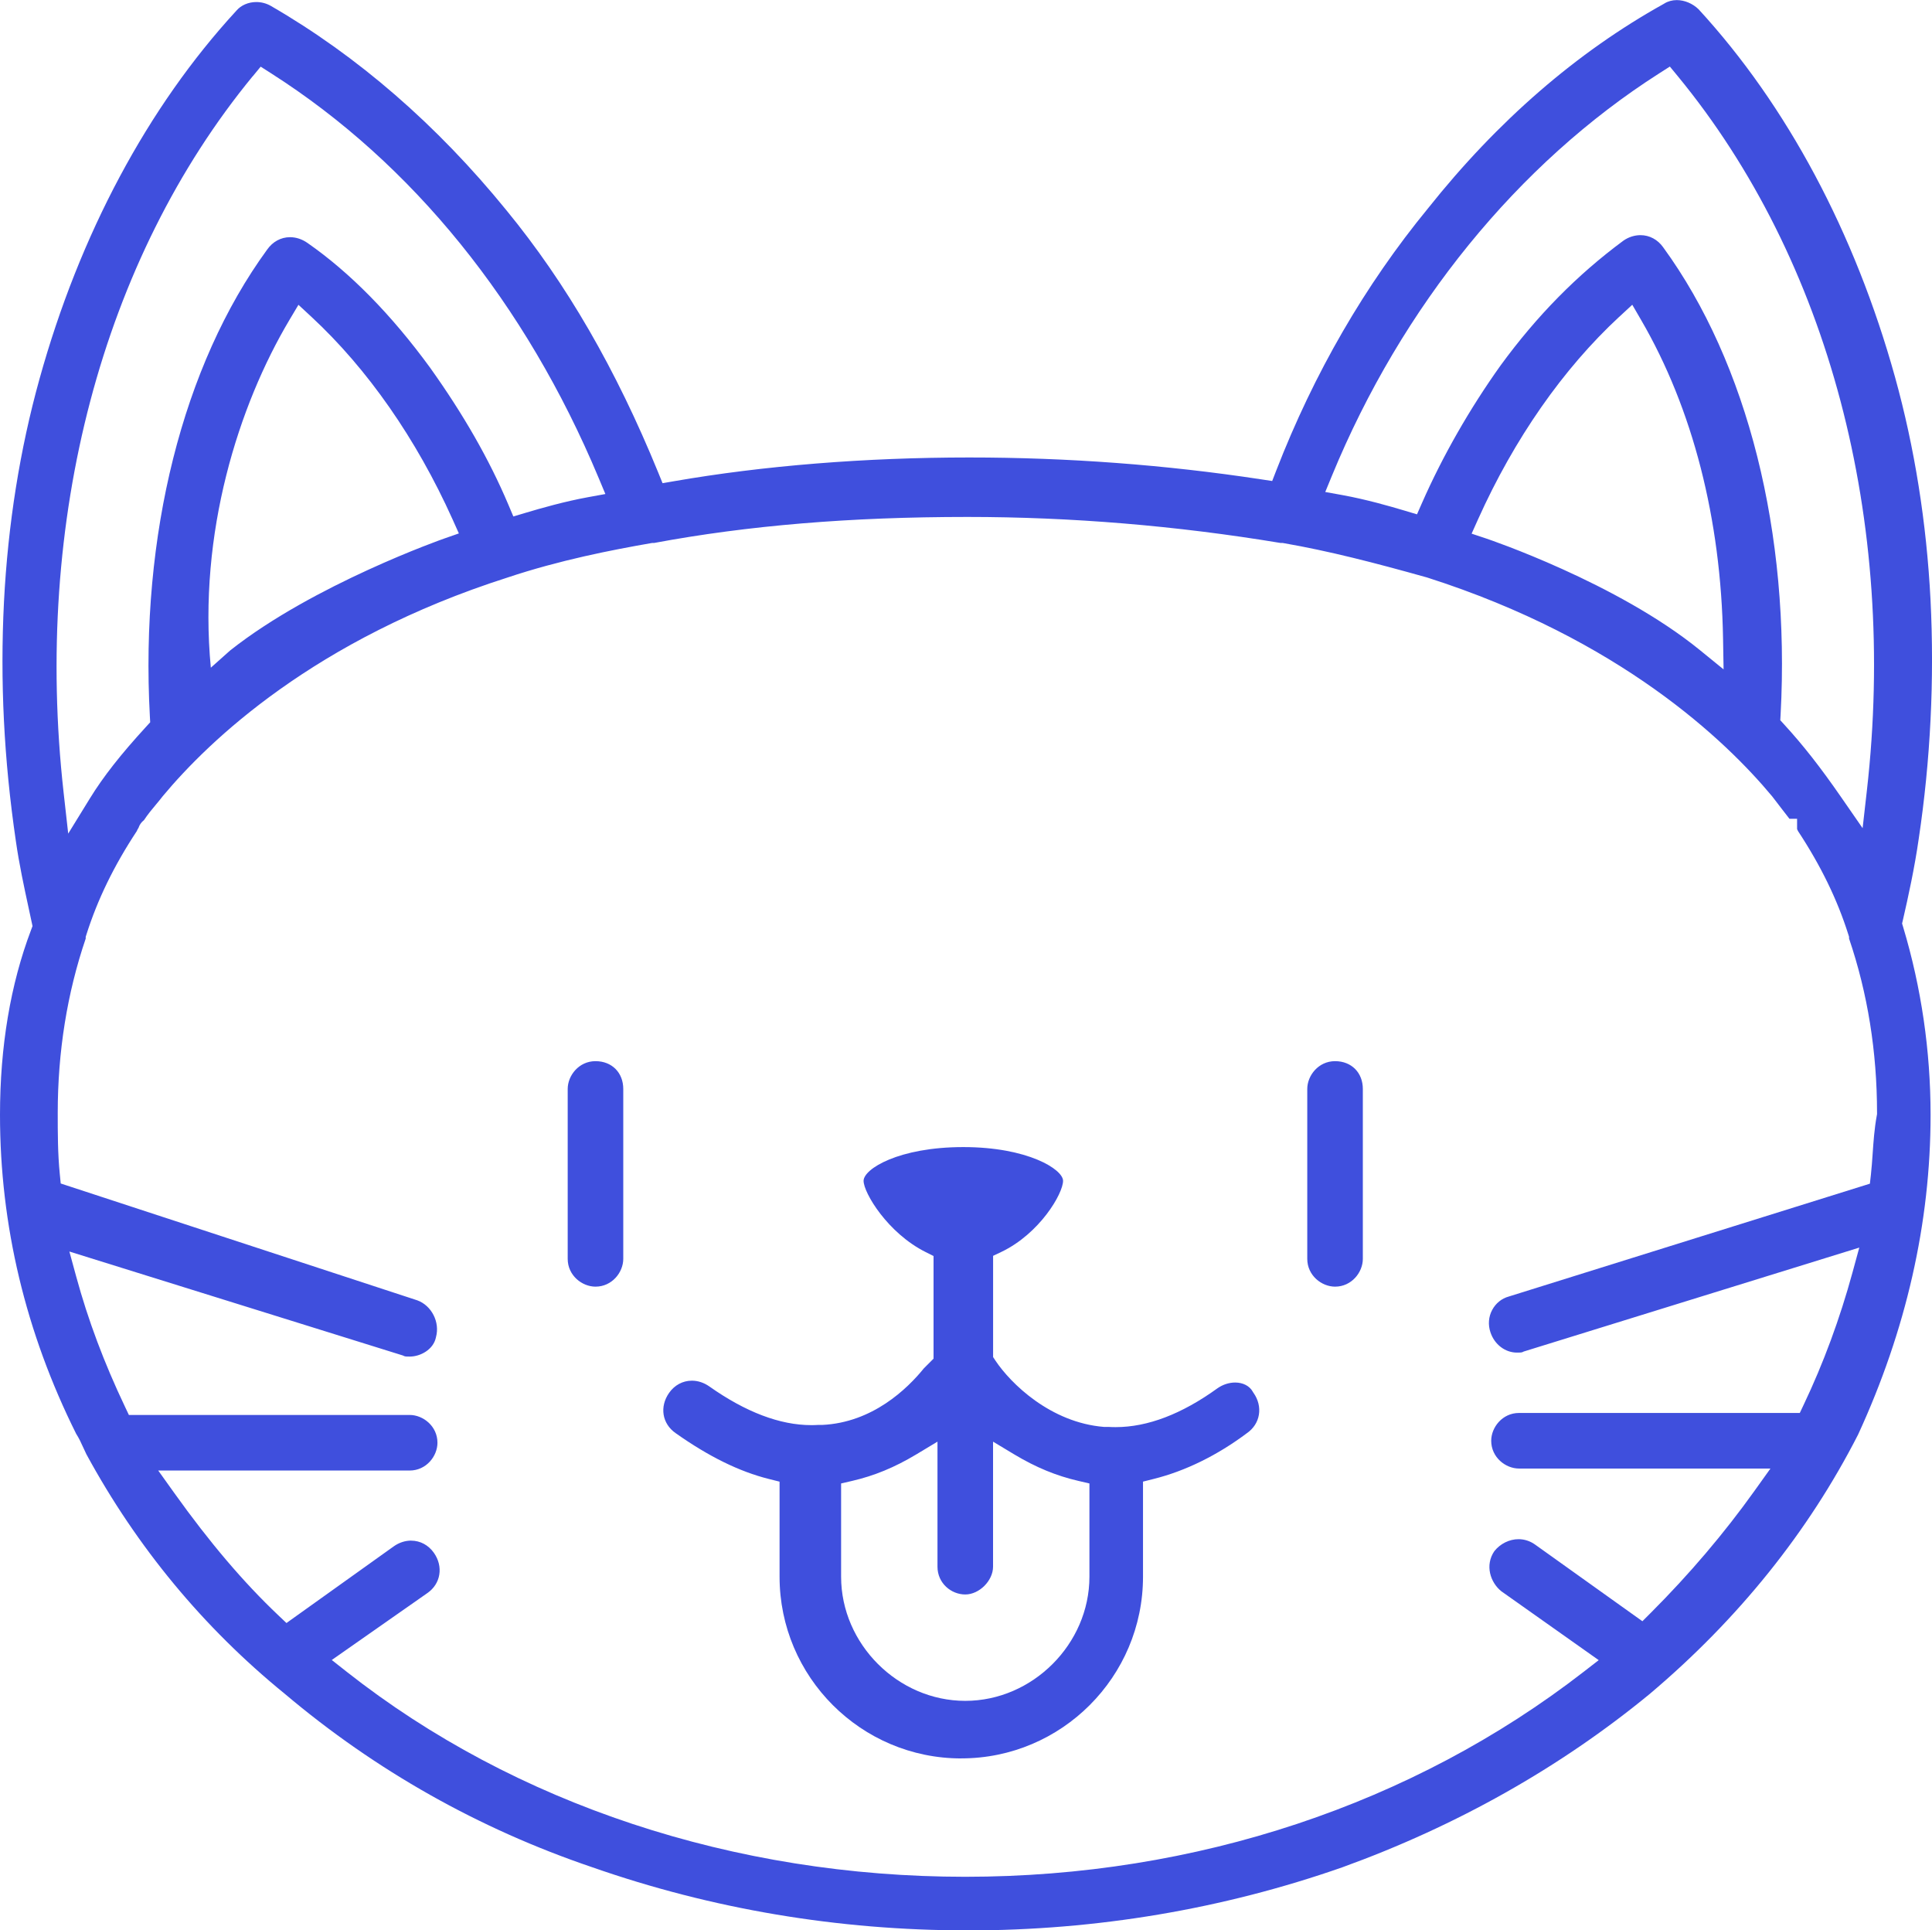 <?xml version="1.0" encoding="UTF-8"?>
<svg id="Layer_1" xmlns="http://www.w3.org/2000/svg" version="1.1" viewBox="0 0 408.15 407.74">
  <!-- Generator: Adobe Illustrator 29.5.0, SVG Export Plug-In . SVG Version: 2.1.0 Build 137)  -->
  <defs>
    <style>
      .st0 {
        fill: #3f4fdd;
      }
    </style>
  </defs>
  <path class="st0" d="M125.8,271.77c-2.83,0-5.87-2.36-5.87-5.87v-35.89c0-2.83,2.36-5.87,5.87-5.87s5.87,2.47,5.87,5.87v35.89c0,2.83-2.36,5.87-5.87,5.87Z"/>
  <path class="st0" d="M282.04,271.77c-2.83,0-5.87-2.36-5.87-5.87v-35.89c0-2.83,2.36-5.87,5.87-5.87s5.87,2.47,5.87,5.87v35.89c0,2.83-2.36,5.87-5.87,5.87Z"/>
  <path class="st0" d="M203.07,371.42c-21.16,0-38.38-17.22-38.38-38.38v-20.08l-2.27-.57c-6.23-1.56-12.67-4.72-19.69-9.68-2.86-2-3.43-5.57-1.38-8.5,1.15-1.64,2.9-2.58,4.81-2.58,1.28,0,2.55.42,3.68,1.21,7.69,5.43,14.94,8.18,21.55,8.18.46,0,.92-.01,1.38-.04h.89c10.68-.49,18.03-7.65,21.53-11.97l2.03-2.03v-21.68l-1.66-.83c-8.03-4.01-13.12-12.53-13.12-15.05s7.44-7.13,21.07-7.13,21.07,4.71,21.07,7.13c0,2.69-4.94,11.16-13.07,15.03l-1.71.81v21.38l.5.76c3.18,4.77,11.59,13.09,22.95,14h.12s.87,0,.87,0c.48.03.97.04,1.47.04,6.72,0,13.96-2.76,21.5-8.21,1.1-.77,2.44-1.21,3.72-1.21,1.66,0,3.05.72,3.72,1.92l.08.14.09.13c.99,1.41,1.39,3.04,1.13,4.61-.25,1.55-1.14,2.93-2.51,3.88-6.25,4.69-13.04,8.02-19.7,9.68l-2.27.57v20.08c0,21.16-17.22,38.38-38.38,38.38ZM193.51,307.24c-4.53,2.71-8.81,4.48-13.49,5.56l-2.33.54v19.7c0,14.21,12.01,26.22,26.23,26.22s26.23-12.01,26.23-26.22v-19.7l-2.33-.54c-4.68-1.08-8.96-2.85-13.49-5.56l-4.54-2.73v26.41c0,2.96-2.91,5.87-5.87,5.87s-5.87-2.36-5.87-5.87v-26.41l-4.54,2.73Z"/>
  <path class="st0" d="M204.34,407.74c-27.28,0-53.94-4.49-79.24-13.34-23.92-8.11-45.75-20.42-64.93-36.62-17.16-13.96-31.25-30.98-41.92-50.61-.27-.54-.49-1.04-.7-1.5-.43-.96-.85-1.87-1.47-2.84C5.41,281.44,0,258.78,0,235.49c0-14.43,2.21-27.57,6.56-39.05l.31-.83-.76-3.54c-1.06-4.9-2.06-9.53-2.76-14.43C.82,160.39,0,143.86.84,127.12c.84-16.34,3.36-32.18,7.5-47.06C16.82,49.52,31.18,22.64,49.88,2.32l.07-.08c.97-1.14,2.54-1.81,4.19-1.81,1.06,0,2.11.27,3.05.8,18.34,10.6,35.11,25.13,49.8,43.19,12.66,15.43,23.14,33.54,32.07,55.4l.91,2.24,2.38-.41c18.9-3.29,40.48-5.02,62.41-5.02,20.78,0,41.52,1.55,61.62,4.61l2.38.36.87-2.24c7.95-20.5,18.73-39.13,32.04-55.34,14.69-18.47,31.44-32.99,49.81-43.2l.13-.08c.75-.47,1.66-.72,2.62-.72,1.65,0,3.37.73,4.61,1.94,18.68,20.32,33.02,47.18,41.5,77.69,4.13,14.89,6.66,30.72,7.5,47.07.84,16.82,0,33.81-2.5,50.5-.88,6.14-2.24,12.35-3.33,17.08l-.18.77.23.76c3.84,12.8,5.79,26.15,5.79,39.68,0,22.76-5.16,45.47-15.32,67.52-10.49,20.54-25.29,38.96-44,54.76-18.9,15.54-40.76,27.87-64.96,36.63-25.27,8.84-51.93,13.33-79.21,13.33ZM86.86,325.42c1.91,0,3.66.94,4.81,2.58.99,1.41,1.39,3.04,1.13,4.61-.25,1.55-1.14,2.93-2.51,3.88l-20.2,14.14,3.17,2.5c35.45,27.92,81.85,43.29,130.65,43.29s94.62-15.37,130.63-43.28l3.2-2.48-20.56-14.54c-2.34-1.86-3.52-5.51-1.49-8.48,1.26-1.58,3.17-2.53,5.12-2.53,1.21,0,2.4.38,3.42,1.09l22.74,16.24,1.8-1.8c8.1-8.1,15.46-16.75,21.86-25.71l3.39-4.74h-53.12c-2.83,0-5.87-2.36-5.87-5.87,0-2.83,2.36-5.87,5.87-5.87h59.32l.81-1.71c4.19-8.8,7.66-18.21,10.32-27.95l1.44-5.27-70.91,21.96-.22.11c-.21.11-.67.11-1.19.11-2.5,0-4.75-1.72-5.6-4.28-.54-1.61-.41-3.29.37-4.74.74-1.39,2.01-2.42,3.49-2.82l76.3-23.84.22-1.95c.16-1.42.25-2.84.36-4.34.18-2.6.36-5.29.88-8.12l.05-.27v-.27c0-12.92-1.99-25.3-5.91-36.82v-.38l-.14-.44c-2.34-7.42-5.83-14.58-10.64-21.88-.05-.14-.12-.28-.2-.42v-2.18h-1.61c-.49-.64-1.02-1.32-1.55-2-.73-.94-1.46-1.88-2.08-2.71l-.1-.12c-9.7-11.64-32.05-33.11-72.76-46.12l-.1-.03c-11.2-3.14-20.64-5.57-30.28-7.25l-.25-.04h-.43c-21.94-3.64-44.18-5.49-66.12-5.49-24.7,0-46.34,1.8-66.15,5.49h-.4l-.25.04c-8.33,1.45-19.31,3.58-30.42,7.29-40.67,13-63.02,34.47-72.72,46.11l-.1.12c-.42.55-.88,1.11-1.36,1.68-.82.98-1.73,2.06-2.55,3.31-.53.41-.94.97-1.15,1.62-.15.23-.28.46-.37.7-4.82,7.3-8.3,14.46-10.65,21.88l-.14.44v.38c-3.92,11.51-5.91,23.9-5.91,36.82,0,4.23,0,8.6.44,12.97l.19,1.94,75.33,24.68c3,1.09,4.82,4.59,3.95,7.76l-.03.14c-.55,2.49-3.24,3.98-5.52,3.98-.53,0-.98,0-1.19-.11l-.22-.11-70.49-21.97,1.44,5.28c2.51,9.21,5.89,18.22,10.32,27.53l.81,1.71h59.32c2.83,0,5.87,2.36,5.87,5.87,0,2.83-2.36,5.87-5.87,5.87h-53.12l3.39,4.74c7.45,10.43,14.62,18.86,21.91,25.77l1.79,1.7,22.7-16.22c1.1-.77,2.38-1.19,3.66-1.19ZM53.38,16.11C21.57,54.81,7.01,109.95,13.44,167.42l.97,8.66,4.57-7.42c2.83-4.6,6.5-9.28,11.9-15.17l.85-.93-.07-1.26c-2.08-38.2,6.95-74.13,24.77-98.57,1.18-1.69,2.93-2.63,4.84-2.63,1.28,0,2.55.42,3.68,1.21,8.98,6.25,17.7,15.11,25.9,26.34,7.09,9.93,12.51,19.41,16.55,28.96l1.05,2.48,2.58-.77c3.28-.98,8.21-2.39,13.19-3.3l3.67-.67-1.44-3.44c-15.43-36.87-39.34-66.4-69.14-85.4l-2.24-1.43-1.69,2.05ZM346.56,49.67c1.91,0,3.66.94,4.81,2.58,17.83,24.46,26.85,60.39,24.8,98.62l-.07,1.26.85.93c3.99,4.36,7.58,8.93,11.99,15.3l4.55,6.57.9-7.93c6.49-57.13-8.06-112.12-39.93-150.89l-1.69-2.05-2.24,1.43c-29.86,19.04-54.42,49.23-69.15,85l-1.41,3.43,3.65.66c4.98.91,9.91,2.32,13.19,3.3l2.54.76,1.07-2.43c4.35-9.89,10.09-19.92,16.59-29.02,7.67-10.5,16.17-19.13,25.95-26.36,1.07-.75,2.34-1.16,3.62-1.16ZM342.08,66.91c-11.87,10.99-22.19,25.78-29.83,42.78l-1.36,3.03,3.15,1.05c.27.09,27.58,9.3,45.08,23.55l5,4.07-.11-6.45c-.43-25.32-6.41-48.61-17.3-67.33l-1.88-3.24-2.75,2.55ZM48.69,137.34c17.54-13.87,44.88-23.5,45.16-23.59l3.09-1.08-1.34-2.99c-7.65-16.99-17.96-31.78-29.83-42.78l-2.72-2.52-1.9,3.19c-10.73,18.03-19.33,45.03-16.61,73.46l4.15-3.7Z"/>
</svg>